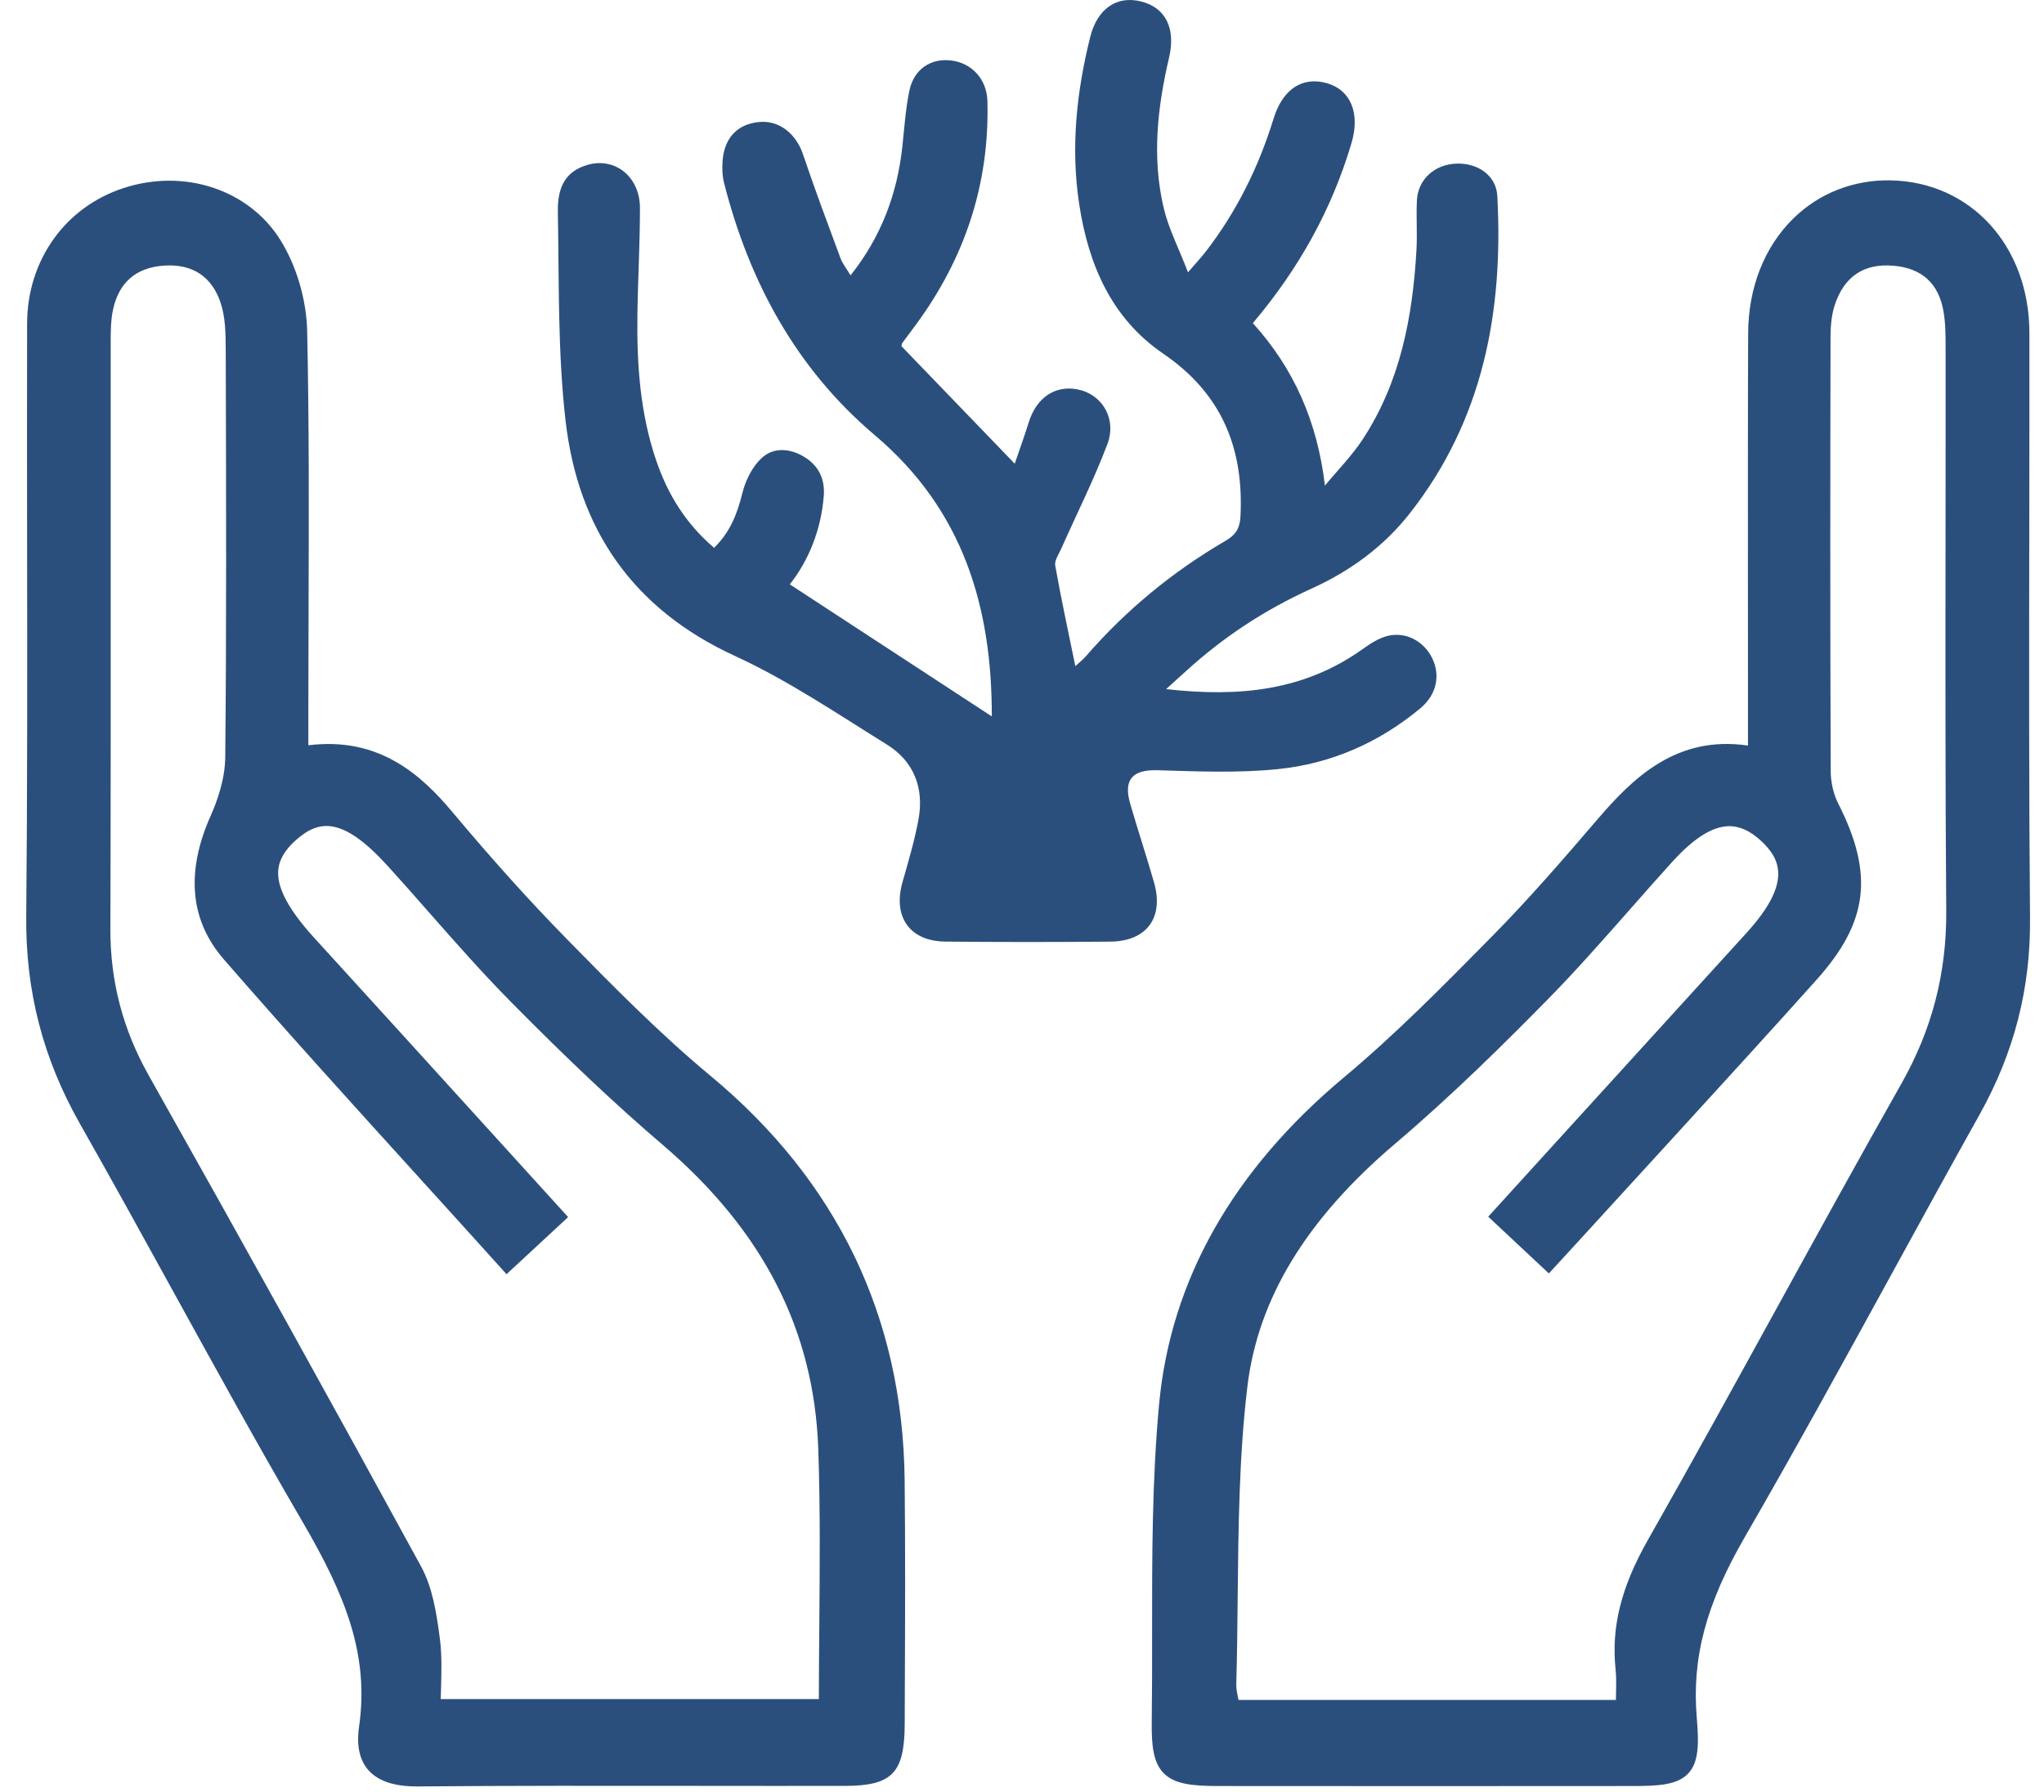 <?xml version="1.0" encoding="UTF-8"?>
<svg xmlns="http://www.w3.org/2000/svg" width="65" height="57" viewBox="0 0 65 57" fill="none">
  <path d="M64.532 16.875C64.535 14.78 64.538 12.685 64.536 10.591C64.532 7.825 62.676 5.784 60.12 5.736C58.947 5.714 57.852 6.143 57.033 6.944C56.109 7.848 55.597 9.146 55.592 10.6C55.581 13.4 55.584 16.247 55.585 19.001C55.586 20.186 55.586 21.371 55.586 22.556V23.711C53.316 23.378 51.929 24.74 50.801 26.057C49.694 27.35 48.602 28.61 47.432 29.795L47.335 29.893C45.874 31.374 44.364 32.906 42.752 34.252C39.211 37.209 37.228 40.71 36.86 44.656C36.633 47.084 36.635 49.568 36.637 51.97C36.638 52.888 36.638 53.836 36.626 54.766C36.616 55.524 36.677 56.06 37.006 56.394C37.342 56.735 37.888 56.801 38.718 56.802C40.917 56.803 43.115 56.805 45.315 56.805C47.512 56.805 49.709 56.803 51.905 56.802C52.734 56.802 53.348 56.772 53.694 56.394C54.013 56.047 54.032 55.488 53.959 54.641C53.795 52.74 54.25 51.02 55.482 48.89C57.093 46.103 58.666 43.234 60.187 40.459C61.089 38.813 62.021 37.111 62.952 35.446C64.052 33.476 64.577 31.433 64.556 29.2C64.52 25.092 64.525 20.915 64.532 16.875ZM51.377 53.1C51.403 53.348 51.396 53.599 51.39 53.891C51.389 53.948 51.387 54.006 51.386 54.064H39.385C39.384 54.056 39.381 54.047 39.38 54.04C39.344 53.867 39.31 53.704 39.314 53.552C39.341 52.626 39.35 51.684 39.359 50.774C39.381 48.581 39.404 46.311 39.665 44.117C39.998 41.31 41.535 38.779 44.366 36.374C46.201 34.816 47.908 33.119 49.19 31.814C50.111 30.878 50.991 29.878 51.843 28.911C52.275 28.42 52.723 27.912 53.169 27.42C53.849 26.67 54.432 26.295 54.954 26.276C55.313 26.264 55.66 26.419 56.016 26.755C56.624 27.329 56.987 28.082 55.535 29.675C53.68 31.712 51.825 33.749 49.95 35.81L47.326 38.695L49.255 40.5L50.253 39.412C50.835 38.777 51.4 38.16 51.964 37.541C52.499 36.955 53.033 36.37 53.569 35.786C54.951 34.273 56.382 32.708 57.772 31.155C59.411 29.324 59.597 27.807 58.46 25.561C58.306 25.259 58.218 24.879 58.217 24.518C58.198 19.58 58.203 14.768 58.212 10.711C58.213 10.303 58.256 9.974 58.345 9.704C58.644 8.793 59.273 8.369 60.214 8.451C61.115 8.527 61.651 9.016 61.804 9.902C61.871 10.286 61.871 10.701 61.871 11.102V11.205C61.873 13.058 61.87 14.909 61.869 16.761C61.864 20.76 61.86 24.895 61.891 28.961C61.906 30.94 61.442 32.737 60.47 34.455C59.136 36.812 57.809 39.224 56.526 41.558C55.185 43.997 53.799 46.518 52.403 48.977C51.55 50.481 51.234 51.752 51.377 53.1ZM22.586 34.208C20.975 32.871 19.471 31.339 18.017 29.857L17.997 29.835C16.851 28.667 15.669 27.355 14.383 25.822C13.367 24.61 12.029 23.426 9.806 23.702V22.49C9.806 21.426 9.81 20.361 9.813 19.296C9.822 16.423 9.832 13.45 9.768 10.528C9.746 9.534 9.428 8.451 8.916 7.632C7.911 6.025 5.856 5.347 3.918 5.985C2.066 6.594 0.867 8.283 0.862 10.285C0.856 12.629 0.86 15.012 0.862 17.316C0.867 21.193 0.872 25.201 0.834 29.142C0.81 31.513 1.368 33.67 2.539 35.734C3.539 37.497 4.535 39.303 5.496 41.051C6.83 43.473 8.208 45.978 9.626 48.408C10.979 50.727 11.749 52.626 11.417 54.926C11.334 55.513 11.432 55.971 11.71 56.291C12.019 56.643 12.526 56.815 13.263 56.815C13.276 56.815 13.29 56.815 13.303 56.815C16.267 56.79 19.281 56.793 22.196 56.797C23.752 56.798 25.306 56.801 26.861 56.798C28.371 56.796 28.764 56.392 28.77 54.831L28.774 53.691C28.783 51.519 28.792 49.271 28.768 47.061C28.71 41.889 26.63 37.563 22.586 34.208ZM13.988 52.115C13.88 51.286 13.754 50.487 13.389 49.816C10.638 44.774 7.726 39.521 4.732 34.206C3.903 32.735 3.504 31.204 3.51 29.528C3.523 25.477 3.521 21.358 3.52 17.376C3.519 15.22 3.519 13.064 3.52 10.908C3.52 10.577 3.52 10.2 3.591 9.862C3.776 8.984 4.324 8.507 5.223 8.447C6.122 8.387 6.743 8.799 7.019 9.64C7.164 10.08 7.177 10.577 7.178 11.134L7.18 11.661C7.191 15.731 7.204 19.941 7.163 24.079C7.156 24.78 6.908 25.476 6.703 25.936C5.9 27.732 6.041 29.273 7.121 30.515C9.157 32.855 11.197 35.103 13.355 37.482C14.206 38.42 15.062 39.363 15.921 40.317L16.108 40.524L18.067 38.708L15.578 35.968C13.704 33.905 11.846 31.858 9.983 29.816C9.191 28.945 8.819 28.258 8.846 27.713C8.864 27.366 9.047 27.04 9.408 26.72C10.151 26.058 10.901 25.966 12.344 27.556C12.783 28.039 13.222 28.539 13.647 29.022C14.479 29.968 15.34 30.945 16.243 31.859C18.06 33.701 19.596 35.147 21.076 36.412C24.274 39.146 25.892 42.313 26.022 46.096C26.085 47.951 26.07 49.776 26.054 51.708C26.048 52.469 26.041 53.252 26.04 54.037H14.015C14.017 53.925 14.021 53.811 14.025 53.692C14.039 53.177 14.056 52.647 13.988 52.115ZM35.311 29.947C33.562 29.963 31.811 29.964 30.062 29.946C28.927 29.934 28.388 29.159 28.699 28.059C28.887 27.396 29.085 26.733 29.209 26.057C29.391 25.064 29.061 24.212 28.205 23.68C26.62 22.697 25.059 21.637 23.372 20.862C20.113 19.365 18.378 16.817 17.984 13.374C17.733 11.181 17.78 8.952 17.74 6.736C17.724 5.866 18.047 5.442 18.655 5.252C19.535 4.977 20.35 5.607 20.351 6.612C20.351 7.751 20.285 8.89 20.27 10.029C20.249 11.6 20.357 13.158 20.873 14.661C21.236 15.718 21.798 16.645 22.708 17.422C23.208 16.937 23.444 16.352 23.606 15.688C23.704 15.283 23.922 14.845 24.22 14.568C24.602 14.212 25.131 14.256 25.586 14.537C26.041 14.818 26.24 15.248 26.196 15.78C26.108 16.862 25.713 17.827 25.117 18.585C27.263 19.988 29.396 21.382 31.54 22.784C31.543 19.334 30.651 16.233 27.819 13.84C25.331 11.737 23.825 8.968 23.026 5.819C22.967 5.588 22.959 5.332 22.98 5.093C23.045 4.352 23.484 3.924 24.186 3.877C24.8 3.837 25.317 4.267 25.532 4.898C25.907 6.008 26.318 7.107 26.726 8.207C26.793 8.387 26.922 8.546 27.048 8.758C28.032 7.516 28.537 6.15 28.697 4.643C28.759 4.058 28.799 3.465 28.917 2.891C29.059 2.199 29.598 1.843 30.252 1.924C30.905 2.005 31.382 2.52 31.4 3.212C31.471 5.848 30.683 8.213 29.124 10.329C28.979 10.525 28.834 10.719 28.689 10.915C28.677 10.93 28.68 10.954 28.667 11.01C29.844 12.232 31.037 13.468 32.269 14.747C32.401 14.356 32.569 13.897 32.715 13.43C32.972 12.602 33.621 12.201 34.383 12.412C35.08 12.607 35.508 13.347 35.217 14.12C34.789 15.252 34.242 16.339 33.749 17.447C33.67 17.623 33.528 17.823 33.557 17.989C33.744 19.042 33.971 20.088 34.196 21.186C34.316 21.074 34.436 20.982 34.533 20.87C35.811 19.397 37.298 18.175 38.98 17.195C39.298 17.009 39.428 16.8 39.447 16.431C39.559 14.257 38.852 12.517 36.993 11.249C35.346 10.126 34.613 8.417 34.32 6.501C34.045 4.706 34.232 2.934 34.668 1.182C34.895 0.271 35.517 -0.153 36.3 0.05C37.074 0.25 37.394 0.911 37.176 1.838C36.806 3.416 36.629 5.012 37.005 6.609C37.158 7.263 37.478 7.879 37.779 8.661C38.057 8.337 38.217 8.168 38.357 7.985C39.333 6.714 40.03 5.301 40.5 3.773C40.789 2.833 41.419 2.42 42.205 2.648C42.955 2.866 43.258 3.605 42.979 4.547C42.353 6.662 41.304 8.547 39.841 10.277C41.146 11.718 41.894 13.41 42.133 15.444C42.537 14.955 42.989 14.498 43.335 13.972C44.53 12.148 44.923 10.082 45.044 7.949C45.074 7.421 45.031 6.89 45.059 6.362C45.096 5.697 45.631 5.224 46.322 5.203C47.004 5.182 47.581 5.586 47.615 6.233C47.813 9.907 47.164 13.362 44.826 16.334C43.996 17.389 42.93 18.166 41.705 18.721C40.23 19.388 38.893 20.265 37.699 21.359C37.538 21.506 37.375 21.652 37.082 21.916C39.438 22.183 41.492 21.957 43.332 20.644C43.575 20.471 43.845 20.293 44.127 20.224C44.714 20.082 45.279 20.395 45.542 20.928C45.812 21.475 45.687 22.091 45.174 22.52C43.86 23.617 42.332 24.288 40.645 24.46C39.381 24.589 38.093 24.535 36.819 24.496C36.025 24.471 35.714 24.784 35.941 25.563C36.185 26.401 36.459 27.23 36.7 28.069C37.019 29.182 36.465 29.937 35.311 29.947Z" fill="#2B4F7D"></path>
</svg>
